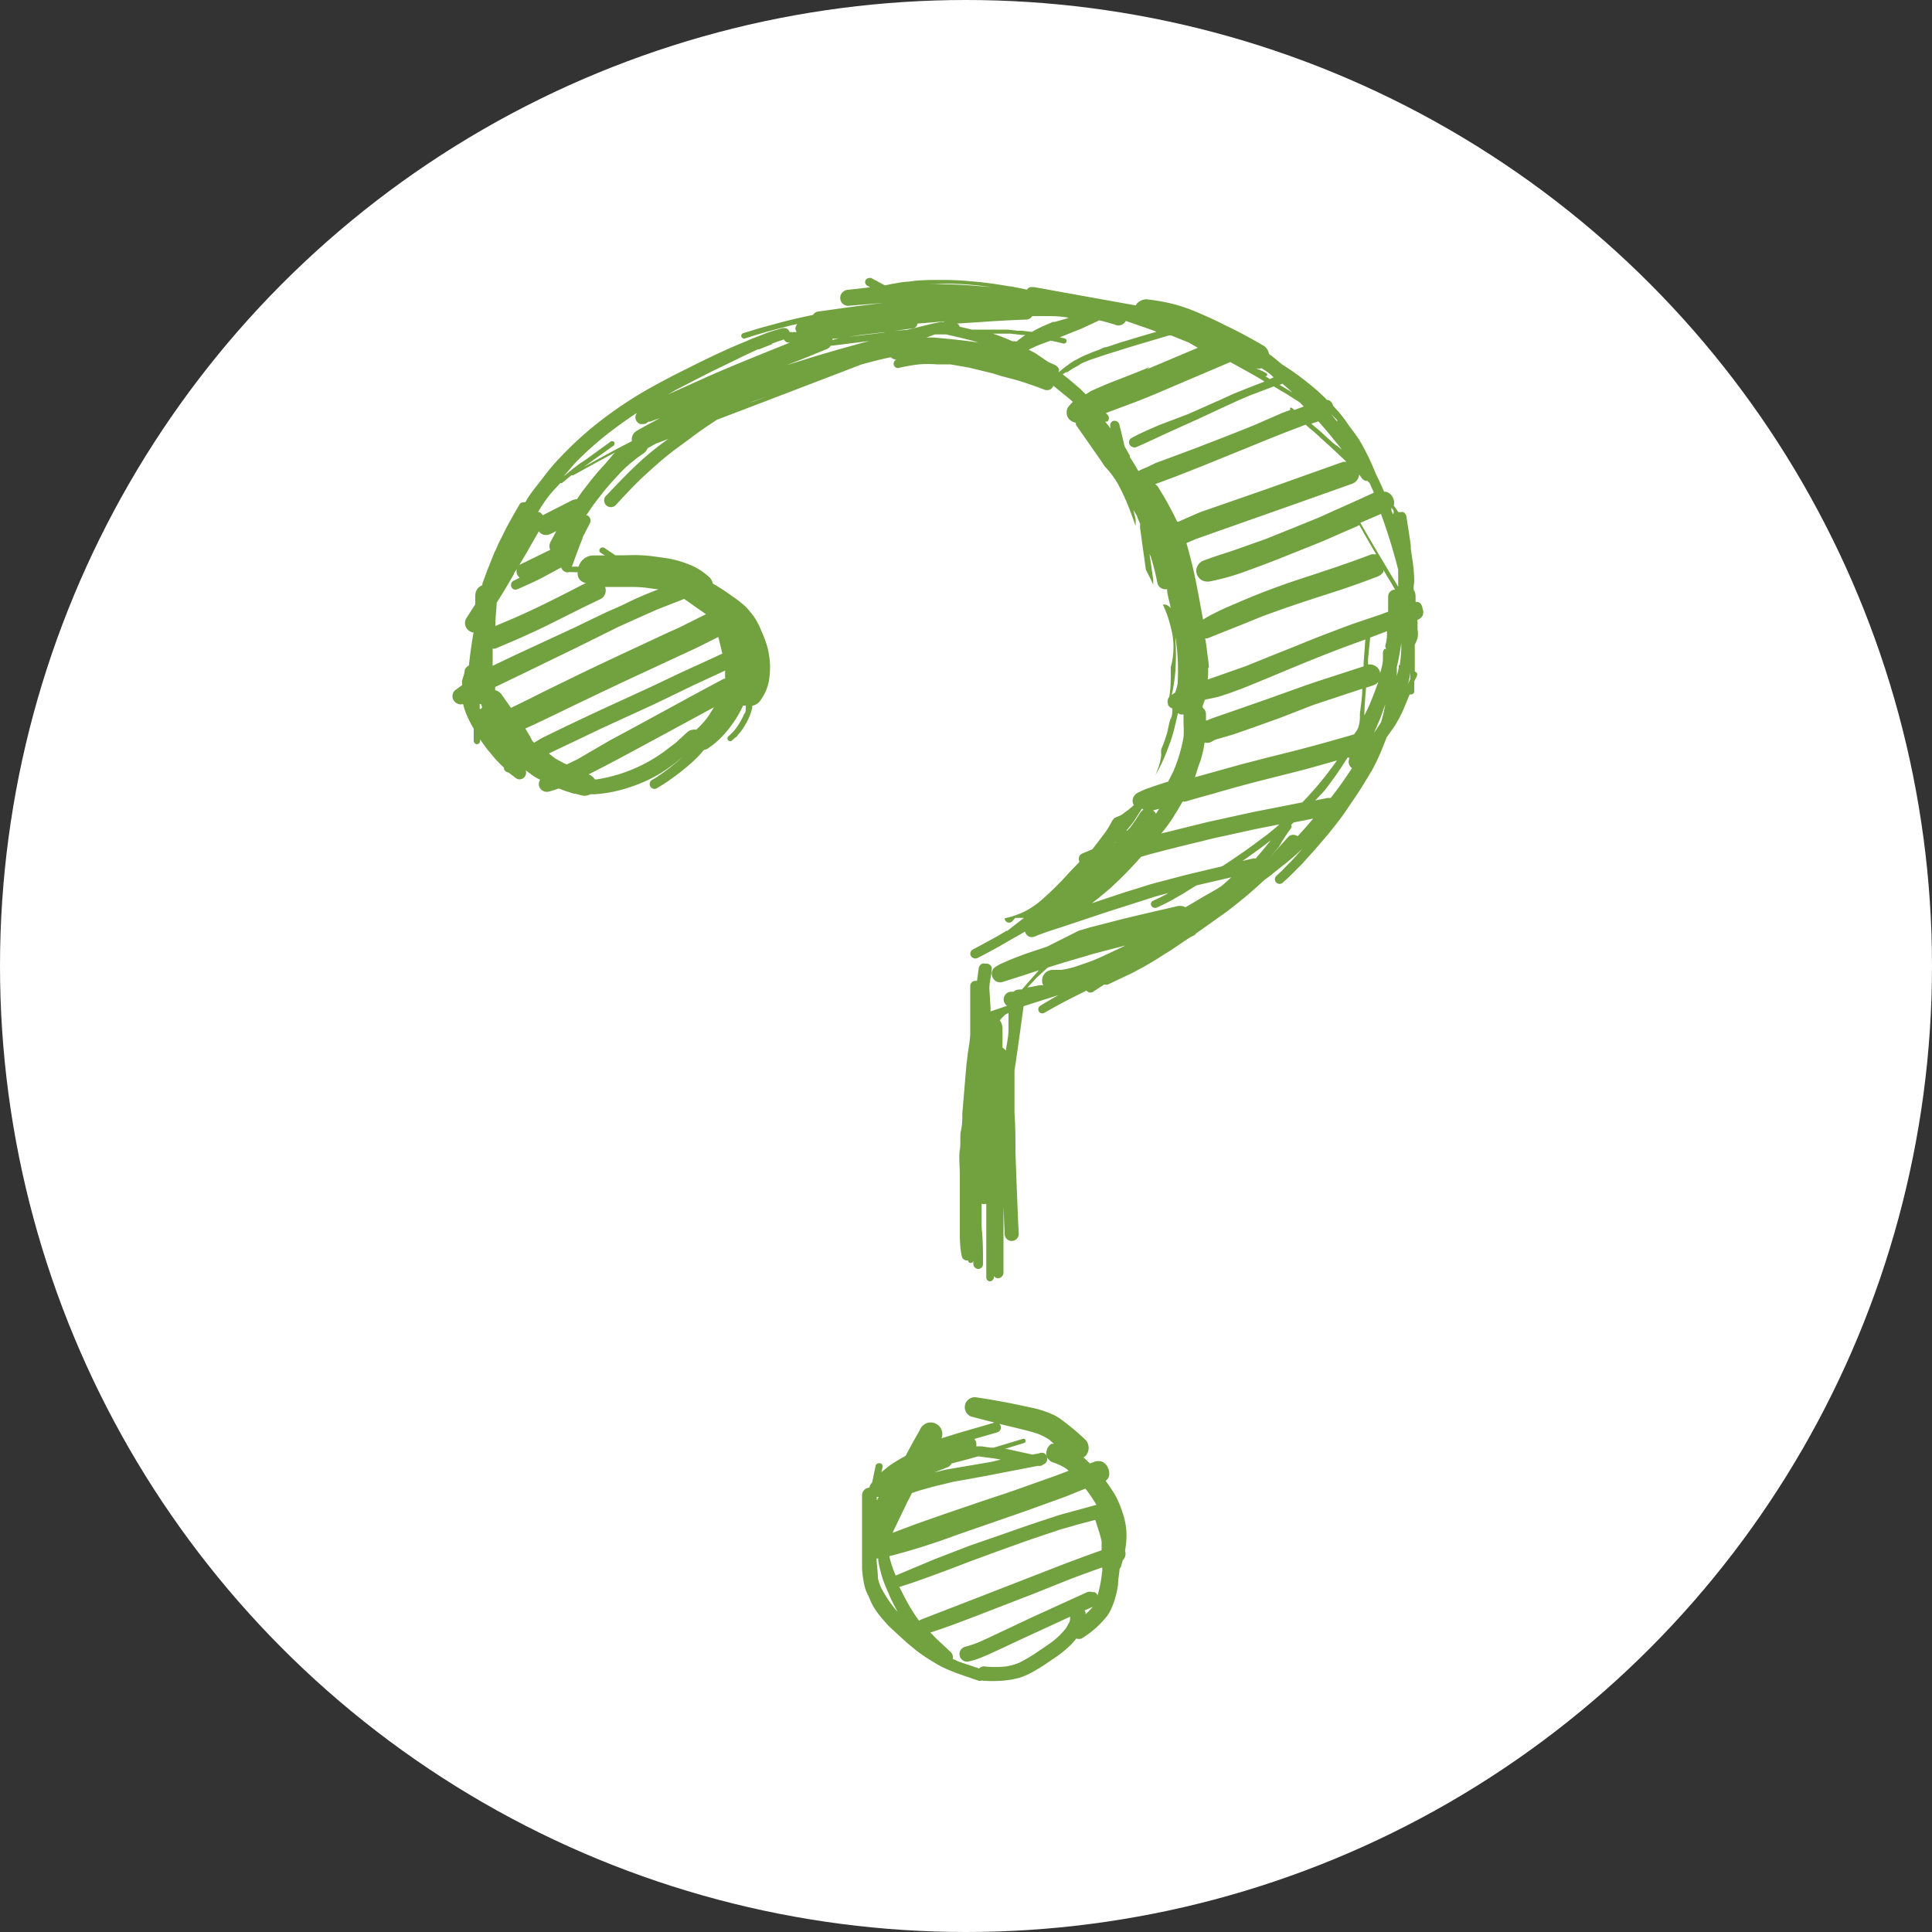 <svg id="Layer_1" data-name="Layer 1" xmlns="http://www.w3.org/2000/svg" viewBox="0 0 100 100"><rect x="0" y="0" width="100" height="100" fill="#333333" stroke="none"/><defs><style>.cls-1{fill:#fff;}.cls-2{fill:#72a23f;}</style></defs><circle class="cls-1" cx="50" cy="50" r="50"/><path class="cls-2" d="M72.39,34.46v0Z"/><path class="cls-2" d="M73.5,31.21a.46.46,0,0,0-.23-.06h0c0-.07,0-.15,0-.23s0-.23-.07-.34,0-.35,0-.52c0-.56-.1-1.12-.18-1.67,0,0,0,0,0,0a1,1,0,0,0,0-.17c-.07-.51-.15-1-.23-1.51a.3.3,0,0,0-.15-.2.29.29,0,0,0-.16,0h-.1a4.15,4.15,0,0,0-.24-.34.56.56,0,0,0-.06-.44.55.55,0,0,0-.35-.28h-.09c-.13-.31-.27-.61-.42-.91h0c-.1-.24-.2-.48-.31-.72s-.3-.61-.47-.91S70,22.27,69.8,22a6.65,6.65,0,0,0-.61-.79L69,21h0a.46.46,0,0,0-.22-.29l-.08,0c-.31-.31-.64-.61-1-.89a12.37,12.37,0,0,0-1.33-.95c-.23-.19-.45-.38-.69-.55a.6.6,0,0,0-.3-.44c-.64-.37-1.29-.73-2-1.06-.38-.2-.77-.38-1.17-.55a9.53,9.53,0,0,0-1.35-.5,9.94,9.94,0,0,0-1.54-.28h0a.71.71,0,0,0-.46.21.41.41,0,0,0-.07.11l-2-.36-3.27-.59h-.11a.32.32,0,0,0-.19.05s0,0-.06.08l-.85-.17h0s0,0-.06,0c-.65-.11-1.31-.21-2-.26a14.66,14.66,0,0,0-1.48-.07h-.13c-.54,0-1.08,0-1.61.09-.26,0-.52.06-.78.1l-.45.09-.71-.38a.19.19,0,0,0-.1,0,.22.22,0,0,0-.18.1.21.21,0,0,0,.07.29l.16.09L43.9,15a.41.41,0,0,0-.29.13.38.38,0,0,0-.12.29.41.41,0,0,0,.41.41l1.81-.15-1.54.19-1.85.26a.37.37,0,0,0-.24.17c-.54.11-1.07.23-1.6.37l-1,.27c-.33.09-.66.2-1,.3a.15.15,0,0,0-.11.18.16.16,0,0,0,.18.1l.57-.18.58-.17,1.2-.32.37-.08,0,0a.39.39,0,0,0-.1.25.36.36,0,0,0,.07.17l-.37,0h0a.28.28,0,0,0-.28-.21h-.07l-.46.13-.34.11-.23.09-.38.15c-.18.06-.34.14-.51.21l-.6.25h0l-.36.16-.72.33-.7.34-1.34.67-.4.21c-.47.25-.93.5-1.38.77a21.47,21.47,0,0,0-2.17,1.5A18.3,18.3,0,0,0,29,23.67c-.3.31-.58.64-.85,1s-.56.69-.8,1.06c-.06.09-.11.18-.16.27l0,0a.2.2,0,0,0-.11,0,.21.21,0,0,0-.19.11c-.18.31-.36.62-.53.93l-.15.28c-.06.11-.11.22-.16.32l-.2.4a2.55,2.55,0,0,0-.13.29c-.06.13-.13.26-.18.39l-.15.38c-.09.23-.19.46-.27.7l-.15.4a.29.29,0,0,0,0,.09.67.67,0,0,0-.2.12.61.61,0,0,0-.17.41c0,.15,0,.31,0,.46l-.47.73a.49.49,0,0,0,.18.66.48.48,0,0,0,.2.07q-.15.84-.24,1.71s0,0,0,0a.4.4,0,0,0-.22.24c0,.18-.09.36-.13.54a1.69,1.69,0,0,0,0,.23l-.38.28a.42.42,0,0,0-.06.51.44.44,0,0,0,.25.19.39.39,0,0,0,.24,0,3.48,3.48,0,0,0,.21.62,5.89,5.89,0,0,0,.34.66v.14c0,.16,0,.33,0,.49a.18.18,0,0,0,.17.17.17.17,0,0,0,.16-.17v-.08c.13.19.26.37.4.55l.36.43c.08.1.18.19.26.28l.22.21,0,.09a.36.36,0,0,0,.24.16h0l.39.3a.34.34,0,0,0,.17.05.35.35,0,0,0,.24-.1.36.36,0,0,0,.08-.37l.35.26a2.6,2.6,0,0,0,.4.23.41.41,0,0,0-.06.32.42.42,0,0,0,.52.29,4.26,4.26,0,0,0,.47-.15l.07,0a3.16,3.16,0,0,0,.43.16l.31.1c.13,0,.27.06.41.09a.64.64,0,0,0,.45-.06s0,0,0,0h.22a7.09,7.09,0,0,0,.91-.12,8.23,8.23,0,0,0,1.68-.54,6.94,6.94,0,0,0,1.5-.9,4.51,4.51,0,0,0,.47-.4l-.15.15c-.15.14-.31.26-.46.39l-.17.13-.2.15-.25.17a3,3,0,0,1-.38.24.25.25,0,0,0,.25.43l.33-.2.26-.17.35-.25.33-.25c.14-.12.29-.23.43-.36a5.76,5.76,0,0,0,.44-.41c.12-.12.22-.24.32-.36a.4.4,0,0,0,.2-.07c.14-.1.28-.2.41-.31l.22-.2a5.85,5.85,0,0,0,.64-.76,5.23,5.23,0,0,0,.55-.95l.14,0a1.16,1.16,0,0,1,0,.18c0,.08,0,.16-.08.25a3.62,3.62,0,0,1-.42.74,2,2,0,0,1-.19.22,2.18,2.18,0,0,1-.22.21.15.15,0,0,0,0,.2.15.15,0,0,0,.21,0l.16-.15c.06,0,.11-.11.16-.16a3,3,0,0,0,.31-.42,4.5,4.5,0,0,0,.23-.43,3,3,0,0,0,.17-.5.57.57,0,0,0,0-.13.66.66,0,0,0,.46-.32,2.86,2.86,0,0,0,.24-.42,2.5,2.5,0,0,0,.2-.77,4.11,4.11,0,0,0-.12-1.56,6,6,0,0,0-.3-.8,4.07,4.07,0,0,0-.33-.66,4.43,4.43,0,0,0-.51-.62,5.47,5.47,0,0,0-.67-.52c-.31-.23-.63-.44-1-.65a.67.67,0,0,0-.19-.34,4.37,4.37,0,0,0-.48-.37,3.45,3.45,0,0,0-.61-.3,5.15,5.15,0,0,0-1.21-.32c-.41-.06-.8-.12-1.21-.14s-.61,0-.91,0h-.44l-.6-.4h-.07a.13.13,0,0,0-.12.06.14.14,0,0,0,0,.19l.25.16h-.6a.8.8,0,0,0-.76.58h-.35c.18-.49.36-1,.55-1.46,0-.1.09-.2.13-.29s.16-.31.24-.47a.31.31,0,0,0-.11-.43l-.07,0c.14-.2.27-.41.42-.61l0,0,0,0,0,0h0l.06-.07a.64.64,0,0,1,.1-.13l-.08.09.45-.57,0,0h0l0,0v0l0,0,0,0h0l0,0v0h0c.26-.32.54-.62.82-.92.08-.09.17-.17.25-.25l.22-.2.45-.36.29-.2a.57.57,0,0,0,.2-.26h0l.41-.23.66-.25a15.58,15.58,0,0,0-1.27,1c-.67.59-1.29,1.25-1.91,1.9a.35.35,0,1,0,.49.49c.46-.49.92-1,1.41-1.45s1-.91,1.56-1.34l.87-.64c.24-.18.48-.36.73-.53l.63-.42,3.51-1.34.73-.28.31-.12h0l1.31-.5,1.61-.62s0,0,0,0l0,0c.51-.14,1-.27,1.54-.38a.4.4,0,0,0,.28.12h0a.25.25,0,0,0-.13.27.26.26,0,0,0,.12.15.25.25,0,0,0,.19,0c.32-.07.64-.13,1-.17a5.8,5.8,0,0,1,.93,0c.23,0,.46,0,.69,0l.93.16.5.12c.35.09.7.16,1,.26s.76.2,1.15.32.85.28,1.26.44a.42.42,0,0,0,.33,0,.38.38,0,0,0,.16-.19c.2.15.38.31.57.46s.3.24.44.37l0,0a3.33,3.33,0,0,0-.25.28.55.55,0,0,0,0,.54.6.6,0,0,0,.41.26.36.36,0,0,0,0,.11l1.3,1.86.19.29a4.61,4.61,0,0,1,.69.92h0a11.34,11.34,0,0,1,.72,1.64c.07.18.13.35.19.53,0-.09,0-.17,0-.26s0,0,0-.07-.08-.33-.11-.5l.19.33h0l0,.09,0-.06.15.35h0l0-.05,0,.05,0,.23c.05.32.09.64.14,1s.11.77.16,1.15l.24.47.14.3,0-.28c-.07-.45-.13-.91-.2-1.37l0,0c0,.07.05.14.08.22a12.87,12.87,0,0,1,.34,1.36.42.42,0,0,0,.5.3c0,.31.12.61.17.91.09.51.17,1,.25,1.52a11,11,0,0,1,.12,2.49,3,3,0,0,1-.12.43l-.18.13a8.7,8.7,0,0,0,.19-1.26,11.76,11.76,0,0,0,0-1.57c0-.27,0-.54-.08-.81s-.09-.51-.13-.76a.36.36,0,0,0-.18-.22.33.33,0,0,0-.19-.06h-.07l0,0a6.11,6.11,0,0,1,.41,1.18,3.89,3.89,0,0,1,0,2.06v.2c0,.44,0,.89-.08,1.34a.33.33,0,0,0-.06.1.39.39,0,0,0,0,.28l0,.14v.07c0-.05,0-.1,0-.16a.46.46,0,0,0,.22.17s0,.08,0,.11,0,0,0,0,0,.28-.08.41-.13.54-.21.81a7.64,7.64,0,0,1-.29.8h0c0,.08,0,.15,0,.23a.29.29,0,0,1,0,.09,2.89,2.89,0,0,1-.11.51c-.06.17-.12.34-.19.51h0v0l.31-.59a10.25,10.25,0,0,0,.41-1,7,7,0,0,0,.3-1c.06-.22.1-.43.15-.64a.46.46,0,0,0,.14.07h.15c0,.17,0,.34,0,.51a4.93,4.93,0,0,1,0,.67,8.3,8.3,0,0,1-.5,1.7c-.09.2-.2.4-.3.6l-.18.05-.54.18-.34.12a3.7,3.7,0,0,0-.54.24.47.47,0,0,0-.22.53.41.41,0,0,0,.05.09,4.33,4.33,0,0,1-.47.38,2.31,2.31,0,0,1-.19.14l-.35.15-.12.15a4.46,4.46,0,0,1-.4.66l-.62.81,0,0s0,0,0,0l-.53.22a.35.35,0,0,0-.14.13.39.39,0,0,0,0,.3s0,0,0,0c-.18.2-.38.39-.56.59a15.81,15.81,0,0,1-1.49,1.46h0a4.49,4.49,0,0,1-.57.4,3.36,3.36,0,0,1-.54.26,4.44,4.44,0,0,1-.71.21v0a.23.23,0,0,0,.39.16l.16-.18H53l-.58.45-.28.22-.05,0c-.24.15-.49.29-.74.43l-1,.54a.24.24,0,0,0-.09.34.27.27,0,0,0,.35.09c.56-.29,1.12-.59,1.67-.92l.55-.31.22-.13h0v0a.47.47,0,0,0,.19.25.42.42,0,0,0,.33,0c.54-.23,1.11-.39,1.67-.58l1.35-.45c1-.34,2.06-.66,3.09-1,.29-.09.59-.16.89-.24l-.05,0c-.21.12-.42.23-.64.33l-.21.1a.18.18,0,0,0-.07.26.23.23,0,0,0,.11.09.25.25,0,0,0,.15,0c.26-.11.51-.24.76-.37l.61-.35.69-.43h0l1.81-.42c-.15.14-.31.29-.47.42s-.6.37-.9.54l-1,.59a.56.56,0,0,0-.23-.07H61c-1.21.28-2.43.55-3.64.87l-.94.24-.58.17L54.19,49l-1.14.38-.68.26L52,49.8l-.18.08a2.34,2.34,0,0,0-.27.15.42.42,0,0,0-.2.49.43.43,0,0,0,.53.31l.92-.29.73-.24.24-.08-.88,1a.42.42,0,0,0-.16,0,.38.38,0,0,0-.26.11h-.12a.4.4,0,0,0-.4.4.39.39,0,0,0,.18.33l-.86.29s0,0,0,0v-.18l-.06-1s0,0,0,0c0-.28.07-.56.11-.84v-.1a.32.32,0,0,0,0-.19.31.31,0,0,0-.21-.16l-.1,0a.37.37,0,0,0-.18,0,.34.34,0,0,0-.17.22l-.09.67a.24.24,0,0,0-.09,0,.26.26,0,0,0-.26.26c0,.8,0,1.6,0,2.4,0,.4-.09.8-.14,1.2l-.06.51-.21,2.48c0,.3,0,.6-.07.9s0,.63-.06,1,0,.86,0,1.3,0,.68,0,1,0,.69,0,1,0,.61,0,.91,0,.82.09,1.23a.36.36,0,0,0,.08.2.27.27,0,0,0,.19.08l.07,0a.13.13,0,0,0,.13.13.13.13,0,0,0,.14-.13V65c0,.14,0,.29,0,.43a.26.26,0,0,0,.25.25.25.25,0,0,0,.25-.25c0-.63,0-1.25-.07-1.88l0-.8v-.44a.69.69,0,0,0,.24,0h0l0,0,0,.68c0,1,0,2.09,0,3.13a.19.19,0,0,0,.19.2.21.21,0,0,0,.2-.2v-.07a.27.27,0,0,0,.21.11.29.29,0,0,0,.29-.29c0-1.14,0-2.27,0-3.41h0L52,63.87a.36.36,0,0,0,.36.36.36.36,0,0,0,.37-.36c-.07-1.42-.12-2.84-.17-4.26,0-.65,0-1.31-.05-2,0-.14,0-.28,0-.42v-.46l0-1c0-.11,0-.22,0-.32.17-1.11.32-2.22.47-3.33l1.32-.42.48-.15c-.31.17-.63.36-.94.55a.22.22,0,0,0-.07.29.21.21,0,0,0,.29.07c.51-.29,1-.56,1.56-.84l.62-.31v0a.24.24,0,0,0,.31.08l.6-.39a.46.46,0,0,0,.19,0l1.1-.52c.14-.06.28-.14.41-.21l.34-.18c.28-.17.56-.32.83-.5s.53-.32.78-.5l.76-.51.29-.15s0,0,.06-.08c.52-.36,1-.71,1.54-1.09.7-.53,1.38-1.09,2-1.68l.24-.17.71-.57c.19-.14.37-.3.55-.45s.31-.28.46-.42l-.27.31c-.1.12-.21.23-.31.34l-.27.27-.2.21-.3.28a.24.24,0,1,0,.34.34l.29-.26.22-.22c.1-.09.18-.18.27-.27s.22-.21.32-.33l.32-.36c.18-.19.35-.39.52-.59l.42-.49.24-.3c.25-.32.51-.65.74-1s.46-.67.67-1,.42-.69.61-1a10.62,10.62,0,0,0,.53-1.13c.07-.18.15-.37.22-.56l.26-.37a3.62,3.62,0,0,0,.27-.41c.09-.15.17-.31.25-.47s.2-.46.29-.68.08-.2.13-.3a.11.11,0,0,0,.08,0,.15.15,0,0,0,.15-.14v-.47c0-.12.1-.23.14-.35a.17.17,0,0,0,0-.14.21.21,0,0,0-.11-.08h0V33.56a1.21,1.21,0,0,1,0-.19,3.27,3.27,0,0,0,.14-.33,1.29,1.29,0,0,0,0-.48,1.52,1.52,0,0,0,0-.21,1,1,0,0,0,0-.17v-.1a.45.45,0,0,0,.26-.21.48.48,0,0,0,0-.37A.5.5,0,0,0,73.5,31.21ZM52.2,52.43c0,.1,0,.2,0,.3s0,.38,0,.57c0,.36-.09.72-.14,1.08a.5.5,0,0,0-.17-.15c0-.34,0-.68,0-1a.75.75,0,0,0-.14-.42,3.83,3.83,0,0,1,.28-.29Zm12.81-8h-.13l-.57.13.21-.14.25-.18c.28-.2.56-.4.83-.61l.18-.14-.21.26c-.16.2-.32.39-.49.58l-.07.09Zm-5.9-2.58.07.06a.69.69,0,0,0-.17.17c-.15.24-.31.48-.48.71-.05.07-.12.13-.18.2l-.05,0h0l.08-.09c.1-.13.21-.25.3-.38Zm-1.42,1.8,0,0a.23.23,0,0,1,.07-.07Zm3.09-1.45c.16-.23.29-.47.43-.71l.15,0c.49-.15,1-.29,1.48-.42,1-.3,2.07-.58,3.11-.84.7-.18,1.42-.35,2.12-.55l1.13-.32c-.18.26-.37.51-.56.76a18.25,18.25,0,0,1-1.23,1.41l-2.54.5-1.19.26-1.18.26-2.39.59.08-.1A9.15,9.15,0,0,0,60.78,42.22Zm-27.2-20.4,0,0h0ZM72.4,34.41v.07c0,.17-.07.35-.1.52,0-.16,0-.32,0-.48.1-.41.17-.82.23-1.23v.3a8.14,8.14,0,0,1-.08.85Zm-5.57,8.45a.17.17,0,0,0,0-.17s0,0,0,0l.13-.12.66-.13.35-.07c-.26.31-.53.62-.8.91a.48.48,0,0,0-.23-.07.35.35,0,0,0-.28.13c-.29.32-.58.64-.89,1l.44-.53C66.42,43.43,66.62,43.14,66.83,42.86Zm2.92-3.65,0,0,.08,0,0,.1a.31.31,0,0,0,0,.25.33.33,0,0,0,.15.2h0l-.42.62c-.22.32-.45.62-.68.92h-.16l-.64.13c.17-.19.35-.36.51-.55A19.65,19.65,0,0,0,69.75,39.21Zm1-3.63.34-.11a.62.62,0,0,0,.25-.17c-.12.33-.24.66-.38,1h0v0h0c-.1.25-.22.49-.34.73l0-.19C70.64,36.43,70.67,36,70.71,35.58Zm-8.18-1c0-.28-.06-.56-.09-.84s-.06-.47-.1-.7c0,0,.09,0,.12,0l1.83-.73c.52-.21,1-.42,1.59-.62,1.15-.42,2.33-.79,3.5-1.17q.93-.31,1.83-.66a.62.62,0,0,0,.36-.27.32.32,0,0,0,0-.09c.12.22.25.43.38.64l.22.38h0a.36.36,0,0,0-.36.35c0,.26,0,.53,0,.79l-.37.14L70,32.3c-.91.34-1.82.68-2.71,1.05l-1.5.6-1.31.53L63,35l-.49.17C62.53,35,62.54,34.77,62.53,34.56ZM61,27l-.07,0a17.3,17.3,0,0,0-1-1.81.57.57,0,0,0-.14-.13l1.1-.41,1.42-.56,3-1.22c.75-.31,1.51-.6,2.27-.89l.21.19.21.17,1,.91.69.65h0l-.16,0-3.93,1.4-3.48,1.21ZM43.09,17.6a.2.2,0,0,0,0-.07l.13,0,.51-.07.8-.12,1.28-.15L47.21,17a.33.33,0,0,0,.21-.09.28.28,0,0,0,.06-.16l1.7-.14-.11,0H49a.43.43,0,0,0-.16.05l-.12,0-.41.08-.77.19-.62.15-.1,0-.6.05h0l-.22,0h0a.57.57,0,0,0-.24.08l-.56.07-1.7.2Zm16.3,6.57-.26.11-.21.1c-.14-.24-.28-.49-.44-.72a.18.18,0,0,0,0-.07c-.09-.16-.17-.32-.27-.48-.09-.38-.18-.77-.28-1.16a.25.25,0,0,0-.23-.17h-.06a.24.24,0,0,0-.17.29l0,.1-.1-.14-.17-.21a.26.26,0,0,0,.12,0,.25.25,0,0,0,0-.36l-.08-.08,1.23-.46c.62-.23,1.23-.48,1.83-.74l3.38-1.44.92.51.34.19.32.19.19.12-.85.33-.7.28-.75.34-1.67.74L60,22c-.48.21-1,.43-1.43.67a.26.26,0,0,0-.1.35.28.28,0,0,0,.16.12.25.25,0,0,0,.19,0c.56-.24,1.09-.5,1.64-.75l1.55-.7,1.16-.54,1-.46.52-.22,0,0L65.93,20l.2.12.34.2.1.06.71.45.2.21-.48.18-.15-.12h-.07a.1.1,0,0,0,0,0,.09.09,0,0,0,0,.07.07.07,0,0,0,0,.05l0,0-.43.16L64.93,22c-1,.41-2,.79-3,1.18l-1.45.54-.65.24Zm-11-6.86.14,0,.28,0h.16c.5.11,1,.23,1.48.36l.19.06c-.77-.12-1.54-.19-2.31-.26l-.38,0Zm4,.35a8.63,8.63,0,0,0-1-.39h.08l.46,0,.37,0,.63.07h0l.14,0a4.59,4.59,0,0,0-.44.33Zm2.21-1,0,0-.09,0c-.34.14-.69.29-1,.46l-.1.06-.48-.06h0l-.25,0-.51-.06-.36,0c-.11,0-.23,0-.34,0l-.56,0-.61,0-.33-.08-.3-.07a.24.24,0,0,0-.12-.16l-.07,0,1.27-.08c.8-.06,1.59-.1,2.39-.13a.38.38,0,0,0,.29-.18l.61,0c.41,0,.82,0,1.23.08h.05l-.12.05Zm13.64,5.15.29.33c.32.37.62.75.93,1.13L69,22.93l-.69-.63-.44-.37Zm-1.59-1.64-.42-.25.15-.06.51.45Zm-.92-.55-.36-.22.08.05a.09.09,0,0,0,.12,0,.1.1,0,0,0,0-.12l-.22-.12-.16-.07L65,19.06a.61.61,0,0,0,.3,0h0c.14.09.27.17.4.27a2.09,2.09,0,0,1,.22.2Zm-10.91-.49a.41.41,0,0,0-.2-.23l-.37-.17-.68-.46-.33-.17.47-.22.67-.25.24.05.42.1a.13.13,0,0,0,.16-.1.12.12,0,0,0-.09-.16l-.26-.06.33-.13L56,17l.9-.42h0c.29.07.59.15.88.25a.42.42,0,0,0,.49-.22l1.27.44.32.12-.85.25-.82.25c-.23.06-.45.14-.68.22l-.26.08c-.11,0-.22.07-.33.12l-.4.15-.38.16h0l-.2.09-.16.09-.23.12-.19.13a6,6,0,0,0-.56.44Zm.43.13.27-.18.29-.16A2.24,2.24,0,0,1,56,18.8a6.62,6.62,0,0,1,.62-.24l.69-.23,1.38-.43,1.82-.54.1,0,.92.37L62,18l-2.63,1.11L59.5,19c-.63.27-1.27.51-1.91.76-.38.15-.75.31-1.12.48l-.27.17c-.13-.12-.25-.26-.39-.37l-.48-.41L55,19.37A.71.71,0,0,0,55.16,19.27ZM71.48,37.39l-.36.55h0l.31-.73c.1-.25.18-.5.27-.75A7.54,7.54,0,0,1,71.48,37.39Zm0-10.79c.29.8.55,1.61.77,2.43l.12.46c0,.19,0,.37,0,.56s0,.21,0,.32c-.24-.4-.48-.79-.72-1.2-.42-.7-.83-1.4-1.24-2.11Zm.31,6.07c0,.21,0,.42-.06.64s0,.18,0,.27,0,0-.06,0a.33.33,0,0,0-.09.21l0,.32c0,.25-.08.5-.15.75,0,0,0,0,0,.06a.71.71,0,0,0,0-.14.56.56,0,0,0-.52-.39h-.1c0-.09,0-.19,0-.29L70.92,33ZM41.64,18.54l1.08-.44.12-.05a.49.49,0,0,0,.16-.16h.07l.65-.08L45,17.65l-.28.07-.43.12-1,.28-1.06.31-1.51.47ZM61.9,27.9l1.47-.52,3.46-1.22,3.1-1.1a.59.59,0,0,0,.35-.27.62.62,0,0,0,.07-.23l.13.18a.36.36,0,0,0,.21.15s.06,0,.09,0a1.14,1.14,0,0,0,.11.11c.07.17.15.33.22.5-.94.44-1.89.85-2.83,1.28l-1.5.61-.55.22-.72.29-1.58.56c-.53.18-1.07.34-1.59.54a.59.59,0,0,0-.34.26.55.55,0,0,0-.06.43.6.6,0,0,0,.26.34.66.66,0,0,0,.44.06,12.24,12.24,0,0,0,2-.58q.89-.32,1.74-.66l2-.8,1.86-.81.12-.06c.29.51.57,1,.87,1.51l-.09,0-.15,0c-1.2.46-2.42.86-3.64,1.26s-2.27.8-3.37,1.28c-.28.12-.55.23-.82.36l-.4.2a4.76,4.76,0,0,0-.49.28c-.17-.9-.32-1.81-.53-2.7q-.15-.63-.33-1.26Zm1.15,8.17c.43-.13.86-.29,1.29-.45.92-.37,1.84-.76,2.76-1.14s1.82-.74,2.74-1.08l.83-.3-.09,1.21c0,.06,0,.12,0,.18l-2.06.67c-.54.17-1.07.36-1.6.55l-1.4.5-1.66.58-.61.21-.31.11a4.52,4.52,0,0,0-.47.18l-.05,0c0-.12,0-.23,0-.35a.41.41,0,0,0-.17-.31s0-.05,0-.08.08-.22.11-.33Zm-.93,3.36a6.35,6.35,0,0,0,.23-1,.46.46,0,0,0,.38-.05l.16-.09.59-.17.37-.11.89-.31,1.48-.53L68,36.48l1.66-.55.85-.28c0,.43-.07.85-.12,1.27,0,.23,0,.45-.07.68s-.15.27-.23.41c-1,.29-2,.57-3,.83l-1.64.41c-.55.15-1.11.28-1.66.44l-1.94.54C61.93,40,62,39.7,62.12,39.43Zm10-12.86s0,0,0,0a.25.25,0,0,0,0,.14c0-.09-.07-.19-.1-.28l0-.1,0-.05a.91.91,0,0,1,.11.16A.53.53,0,0,1,72.13,26.57Zm-2.91-4.81,0,.06h0l-.3-.37v0A4.2,4.2,0,0,1,69.22,21.76ZM48.9,14.68a17.33,17.33,0,0,1,2.38.18h0l-.82-.07c-.78-.06-1.57-.09-2.36-.09h0C48.39,14.7,48.64,14.68,48.9,14.68ZM42,16.57v0l-.23,0Zm-7,3.6.49-.25,1.28-.66.81-.39c.55-.27,1.1-.54,1.65-.79l0,0,0,0h0l0,0,0,0h0l.06,0h0L40,17.8l-.07,0,.31-.12.34-.11a.25.25,0,0,0,.24.16h.07c-1.48.6-3,1.2-4.41,1.83l-1.51.68-.39.18ZM31.6,22.34c.39-.3.8-.59,1.21-.87l.16-.1a.37.37,0,0,0-.07.32.36.36,0,0,0,.25.26l.14,0a.36.36,0,0,0,.26-.12.2.2,0,0,1,.08,0l.53-.19c-.4.22-.81.43-1.2.66a.5.5,0,0,0-.25.53l-.94.49-1.28.7-.27.15.41-.3,1.11-.79A.11.11,0,0,0,31.8,23a.12.12,0,0,0,0-.1.11.11,0,0,0-.11-.06.07.07,0,0,0-.06,0l-1.38,1L30,24l-.34.26-.49.4c.23-.26.45-.54.69-.79A17.38,17.38,0,0,1,31.6,22.34Zm-3.49,5.33a.56.56,0,0,0,.42-.05l.26-.13-.31.59a.46.46,0,0,0,0,.38c-.52.25-1,.49-1.54.75-.05,0-.07.07-.11.12l.49-.83c.18-.33.38-.66.57-1A.45.45,0,0,0,28.11,27.67Zm1.79,1.95a.29.29,0,0,0,0,.09.47.47,0,0,0,.43.46c-1.27.66-2.56,1.32-3.88,1.89l-.81.34c0-.41.05-.81.07-1.21l.21-.33c.24-.38.46-.77.69-1.16,0-.08.09-.16.14-.24a.46.46,0,0,0,0,.23.43.43,0,0,0,.15.21l-.32.16a.25.25,0,0,0,0,.44.28.28,0,0,0,.2,0c.43-.19.86-.38,1.27-.59l1-.54a.35.35,0,0,0,.23.24.28.28,0,0,0,.18,0Zm-5.07,7.07s0-.11,0-.16v-.09l0,0s.05,0,.07,0a.52.52,0,0,0,.06.16h0l-.06.09ZM35.41,31l1.13.79-1.34.67-.73.33-1.22.57c-1.14.53-2.29,1.07-3.43,1.62-.79.39-1.59.77-2.37,1.17l-1,.49L26,36a.62.62,0,0,0-.37-.28h0c0-.05,0-.11,0-.16l1.35-.65,2.84-1.38L32,32.45l.84-.38,1.12-.5Zm-7.76,7.44-.09-.08c-.06-.11-.11-.22-.17-.32l-.2-.33c.77-.35,1.53-.72,2.29-1.09,1.25-.6,2.5-1.2,3.76-1.78l2.41-1.12c.52-.23,1-.49,1.53-.75v0l.21.86c-.73.34-1.46.67-2.18,1l-1.45.69-1.15.53c-1.54.7-3.08,1.42-4.6,2.17ZM31.1,31a.51.51,0,0,0,.22-.62h1.15c.36,0,.73,0,1.09.06l.45.06.08,0-.23.09c-.49.19-1,.41-1.44.63s-.84.37-1.25.57l-1.45.7-3,1.39-1.22.58a1.21,1.21,0,0,1,0-.19c0-.23,0-.47,0-.7a.32.32,0,0,0,.14,0c.86-.36,1.72-.73,2.56-1.14S30.16,31.44,31.1,31Zm-1.23,8.31-.54.26-.13-.06-.46-.25L28.41,39l2.77-1.32,2.64-1.21,2.07-1,1.64-.76c0,.14,0,.28,0,.42v0h-.06c-2,1.06-3.91,2.13-5.88,3.18Zm4.48-.39a8,8,0,0,1-3.46,1.42h-.1a0,0,0,0,1,0,0,.68.68,0,0,0-.32-.26l.84-.43c.94-.49,1.87-1,2.8-1.5l2.84-1.54c-.12.2-.24.4-.38.59a5.68,5.68,0,0,1-.53.57.42.42,0,0,0-.16,0,.49.49,0,0,0-.3.12l-.62.57Zm-3-14.94-.4.44-.34.41-.48.62-.27.39h0a.67.67,0,0,0-.3.08l-1.47.75a.57.57,0,0,0-.15-.16l-.09,0v0h0a6.72,6.72,0,0,1,.52-.79c.18-.24.39-.45.59-.67A.11.11,0,0,0,29,25,.11.11,0,0,0,29,25a.12.12,0,0,0,.09,0l.34-.28.16-.13a.1.1,0,0,0,.1,0c.72-.4,1.44-.8,2.17-1.18l-.08.06Zm7-3,.07,0,1.31-.47-.72.27ZM60,41.86c-.06.08-.11.18-.17.26a.41.41,0,0,0-.15-.17Zm-.42,3.9-.57.18-.87.27-1.62.54c.32-.25.63-.5.94-.77a19.16,19.16,0,0,0,1.42-1.43l.18-.2.4-.12c.88-.23,1.77-.46,2.67-.67.39-.1.79-.2,1.19-.28L65,42.91l1.22-.24c-.2.18-.41.35-.62.52l-.81.6-.39.28-.73.5-.41.27-.56.13-1,.24-.37.09Zm-5.35,4.32.9-.28,1.5-.44.61-.16,1-.26h0l-.13.07-1,.47c-.24.11-.49.22-.74.31l-.55.19a4.63,4.63,0,0,1-.89.22l-.44,0a.57.57,0,0,0-.39.16.55.55,0,0,0-.16.39A.44.44,0,0,0,54,51l-.24,0a5.4,5.4,0,0,1-.58.11c.16-.17.32-.33.47-.5ZM72.88,35.41q.08-.3.12-.6v.32Z"/><path class="cls-2" d="M70.92,36.3h0v0Z"/><path class="cls-2" d="M57.72,77.38c-.15-.25-.32-.49-.49-.73l0,0a.73.73,0,0,0,.14-.16.61.61,0,0,0,0-.46.65.65,0,0,0-.29-.36.61.61,0,0,0-.46,0l-.21.08a3.26,3.26,0,0,0-.33-.31.47.47,0,0,1,.09-.06.62.62,0,0,0,0-.87,12.73,12.73,0,0,0-1.33-1.1l-.23-.14a5.21,5.21,0,0,0-1.17-.4l-.66-.14c-.76-.16-1.53-.3-2.29-.41a.52.52,0,0,0-.23,1l1.59.41.67.16c.4.1.8.19,1.19.32a3.27,3.27,0,0,1,.59.3l.25.22-.13,0a.55.55,0,0,0-.24.34.52.52,0,0,0,0,.3.32.32,0,0,0-.13-.15.31.31,0,0,0-.25,0l-.36.07L52.12,75,52,75l1-.31a.11.11,0,0,0,.08-.14.09.09,0,0,0-.06-.07.1.1,0,0,0-.09,0l-1.5.45h-.07c-.21,0-.41-.06-.62-.07h-.21a.68.68,0,0,0,0-.2.52.52,0,0,0-.1-.18l.63-.18.55-.16a.26.26,0,0,0,.18-.34.29.29,0,0,0-.13-.16.3.3,0,0,0-.21,0l-1.93.56-.79.25A.56.56,0,0,0,47.62,74c-.26.45-.51.91-.75,1.36a8.06,8.06,0,0,0-.8.48c-.15.11-.3.24-.45.36l.06-.26a.18.18,0,0,0-.09-.2l-.05,0a.18.18,0,0,0-.22.14l-.18.86A.43.43,0,0,0,45,77L45,77a.4.4,0,0,0-.38.41q0,1.44,0,2.88c0,.3,0,.59,0,.89a5.71,5.71,0,0,0,.11.83,2.14,2.14,0,0,0,.25.65,2.43,2.43,0,0,0,.16.37,3,3,0,0,0,.26.42,4.78,4.78,0,0,0,.34.42c.1.12.21.24.32.35l.63.58.3.27.45.37a9.33,9.33,0,0,0,1,.66,3.8,3.8,0,0,0,.49.26c.19.09.39.16.58.24l1.1.38a.27.27,0,0,0,.21,0h0A.34.34,0,0,0,51,87H51a6,6,0,0,0,.74,0,4.72,4.72,0,0,0,.83-.11,3,3,0,0,0,.75-.28c.25-.13.49-.28.73-.43l.66-.45a5.53,5.53,0,0,0,.7-.58,3.17,3.17,0,0,0,.3-.34.42.42,0,0,0,.27,0,4.9,4.9,0,0,0,1.3-1.14,1.65,1.65,0,0,0,.22-.36,4.37,4.37,0,0,0,.18-.46,4.75,4.75,0,0,0,.19-.83c0-.27.06-.54.08-.81a.66.66,0,0,0,.09-.19,2.5,2.5,0,0,0,.07-.26.44.44,0,0,0,.13-.45h0a.29.29,0,0,1,0-.09,4.3,4.3,0,0,0,.06-1,3.75,3.75,0,0,0-.2-.94A5.57,5.57,0,0,0,57.72,77.38Zm-1.84-.21.3-.12a7.76,7.76,0,0,1,.57.84l-1.31.36c-.29.08-.58.15-.86.25-.71.23-1.43.47-2.13.72l-1.09.38L50.2,80l-1.84.71-2,.84a5.89,5.89,0,0,1-.33-1,34.71,34.71,0,0,0,3.46-1.09l3.6-1.25L55,77.52C55.28,77.42,55.58,77.29,55.88,77.17Zm-10.5,1.22h0l0,0Zm.08,2.28a.49.49,0,0,0,0,.12,5.61,5.61,0,0,0,.13.59,5.11,5.11,0,0,0,.29.83l.22.51c.11.24.24.48.36.71l-.08-.09a6.5,6.5,0,0,1-.8-1.21,2.44,2.44,0,0,1-.14-.46c0-.32-.06-.64-.07-1Zm-.08-3a1.21,1.21,0,0,0,0-.19l.1,0h0Zm2.2,6.23c-.14-.19-.27-.38-.39-.58a8.78,8.78,0,0,1-.44-.79l-.2-.39c.75-.23,1.48-.5,2.21-.77s1.27-.49,1.91-.72l.95-.35,1.28-.46c.67-.24,1.33-.45,2-.68l.22-.06.66-.19.91-.24h0c.12.37.25.74.33,1.11,0,.16,0,.31,0,.46-.76.27-1.52.55-2.27.84L51.87,82.2l-1.8.7-2.35.91A.61.61,0,0,0,47.58,83.88Zm6.64-8.43.09.11a.56.56,0,0,0,.24.13,3.28,3.28,0,0,1,.6.28,2,2,0,0,1,.16.14l-.69.26-2,.71c-.62.22-1.25.42-1.87.63l-1.76.6-1.57.55-1.22.46c.24-.52.48-1,.74-1.55.09-.17.18-.34.26-.51l.35-.12.57-.16c.35-.1.7-.17,1-.25s.63-.12.94-.18l1.09-.2,2.58-.5h0A.29.29,0,0,0,54,75.8a.32.32,0,0,0,.18-.16.3.3,0,0,0,0-.21Zm-2.93.2L49,76.06l-.64.15.67-.26a.4.4,0,0,0,.22-.2l.77-.2.61-.17.84.11.33.06Zm4.84,7.69.43-.19a3.32,3.32,0,0,1-.37.38A.33.33,0,0,0,56.13,83.34Zm.91-2v0a5.79,5.79,0,0,1-.24,1.24s0,0,0-.05a.29.29,0,0,0-.15-.14l-.09,0a.47.47,0,0,0-.29,0l-2.85,1.3L51,84.85l-.34.15a5.07,5.07,0,0,1-.72.24.39.39,0,1,0,.23.75,3.79,3.79,0,0,0,.65-.21l.38-.16.67-.31,1-.47,2.52-1.16c0,.12,0,.25-.09.37a2.39,2.39,0,0,1-.12.22,4.1,4.1,0,0,1-.62.63c-.29.23-.6.42-.9.63a8.16,8.16,0,0,1-.9.53,3.1,3.1,0,0,1-.66.19,5.18,5.18,0,0,1-1.18,0,.36.36,0,0,0-.24.11h0L49.61,86l-.3-.14a.36.36,0,0,0-.08-.33l-.72-.67c-.12-.12-.24-.25-.36-.36.86-.27,1.7-.6,2.54-.92l2.79-1.08,2-.8,1-.37.57-.2a1.62,1.62,0,0,1,0,.22v0Z"/><polygon class="cls-2" points="57.04 81.38 57.04 81.38 57.04 81.37 57.04 81.38"/><path class="cls-2" d="M51,87h0Z"/><polygon class="cls-2" points="50.96 86.97 50.97 86.97 50.95 86.97 50.96 86.97"/><polygon class="cls-2" points="51.02 86.97 51.02 86.97 51.02 86.97 51.02 86.97"/><path class="cls-2" d="M50.93,87h0Z"/><path class="cls-2" d="M30.85,26l0,0,0,0Z"/><polygon class="cls-2" points="31.38 25.33 31.38 25.33 31.38 25.33 31.38 25.33"/><path class="cls-2" d="M30.86,26h0Z"/><path class="cls-2" d="M31.36,25.35h0l0,0h0Z"/><path class="cls-2" d="M30.83,26l0,0v0Z"/><path class="cls-2" d="M59.1,26.67v0Z"/></svg>